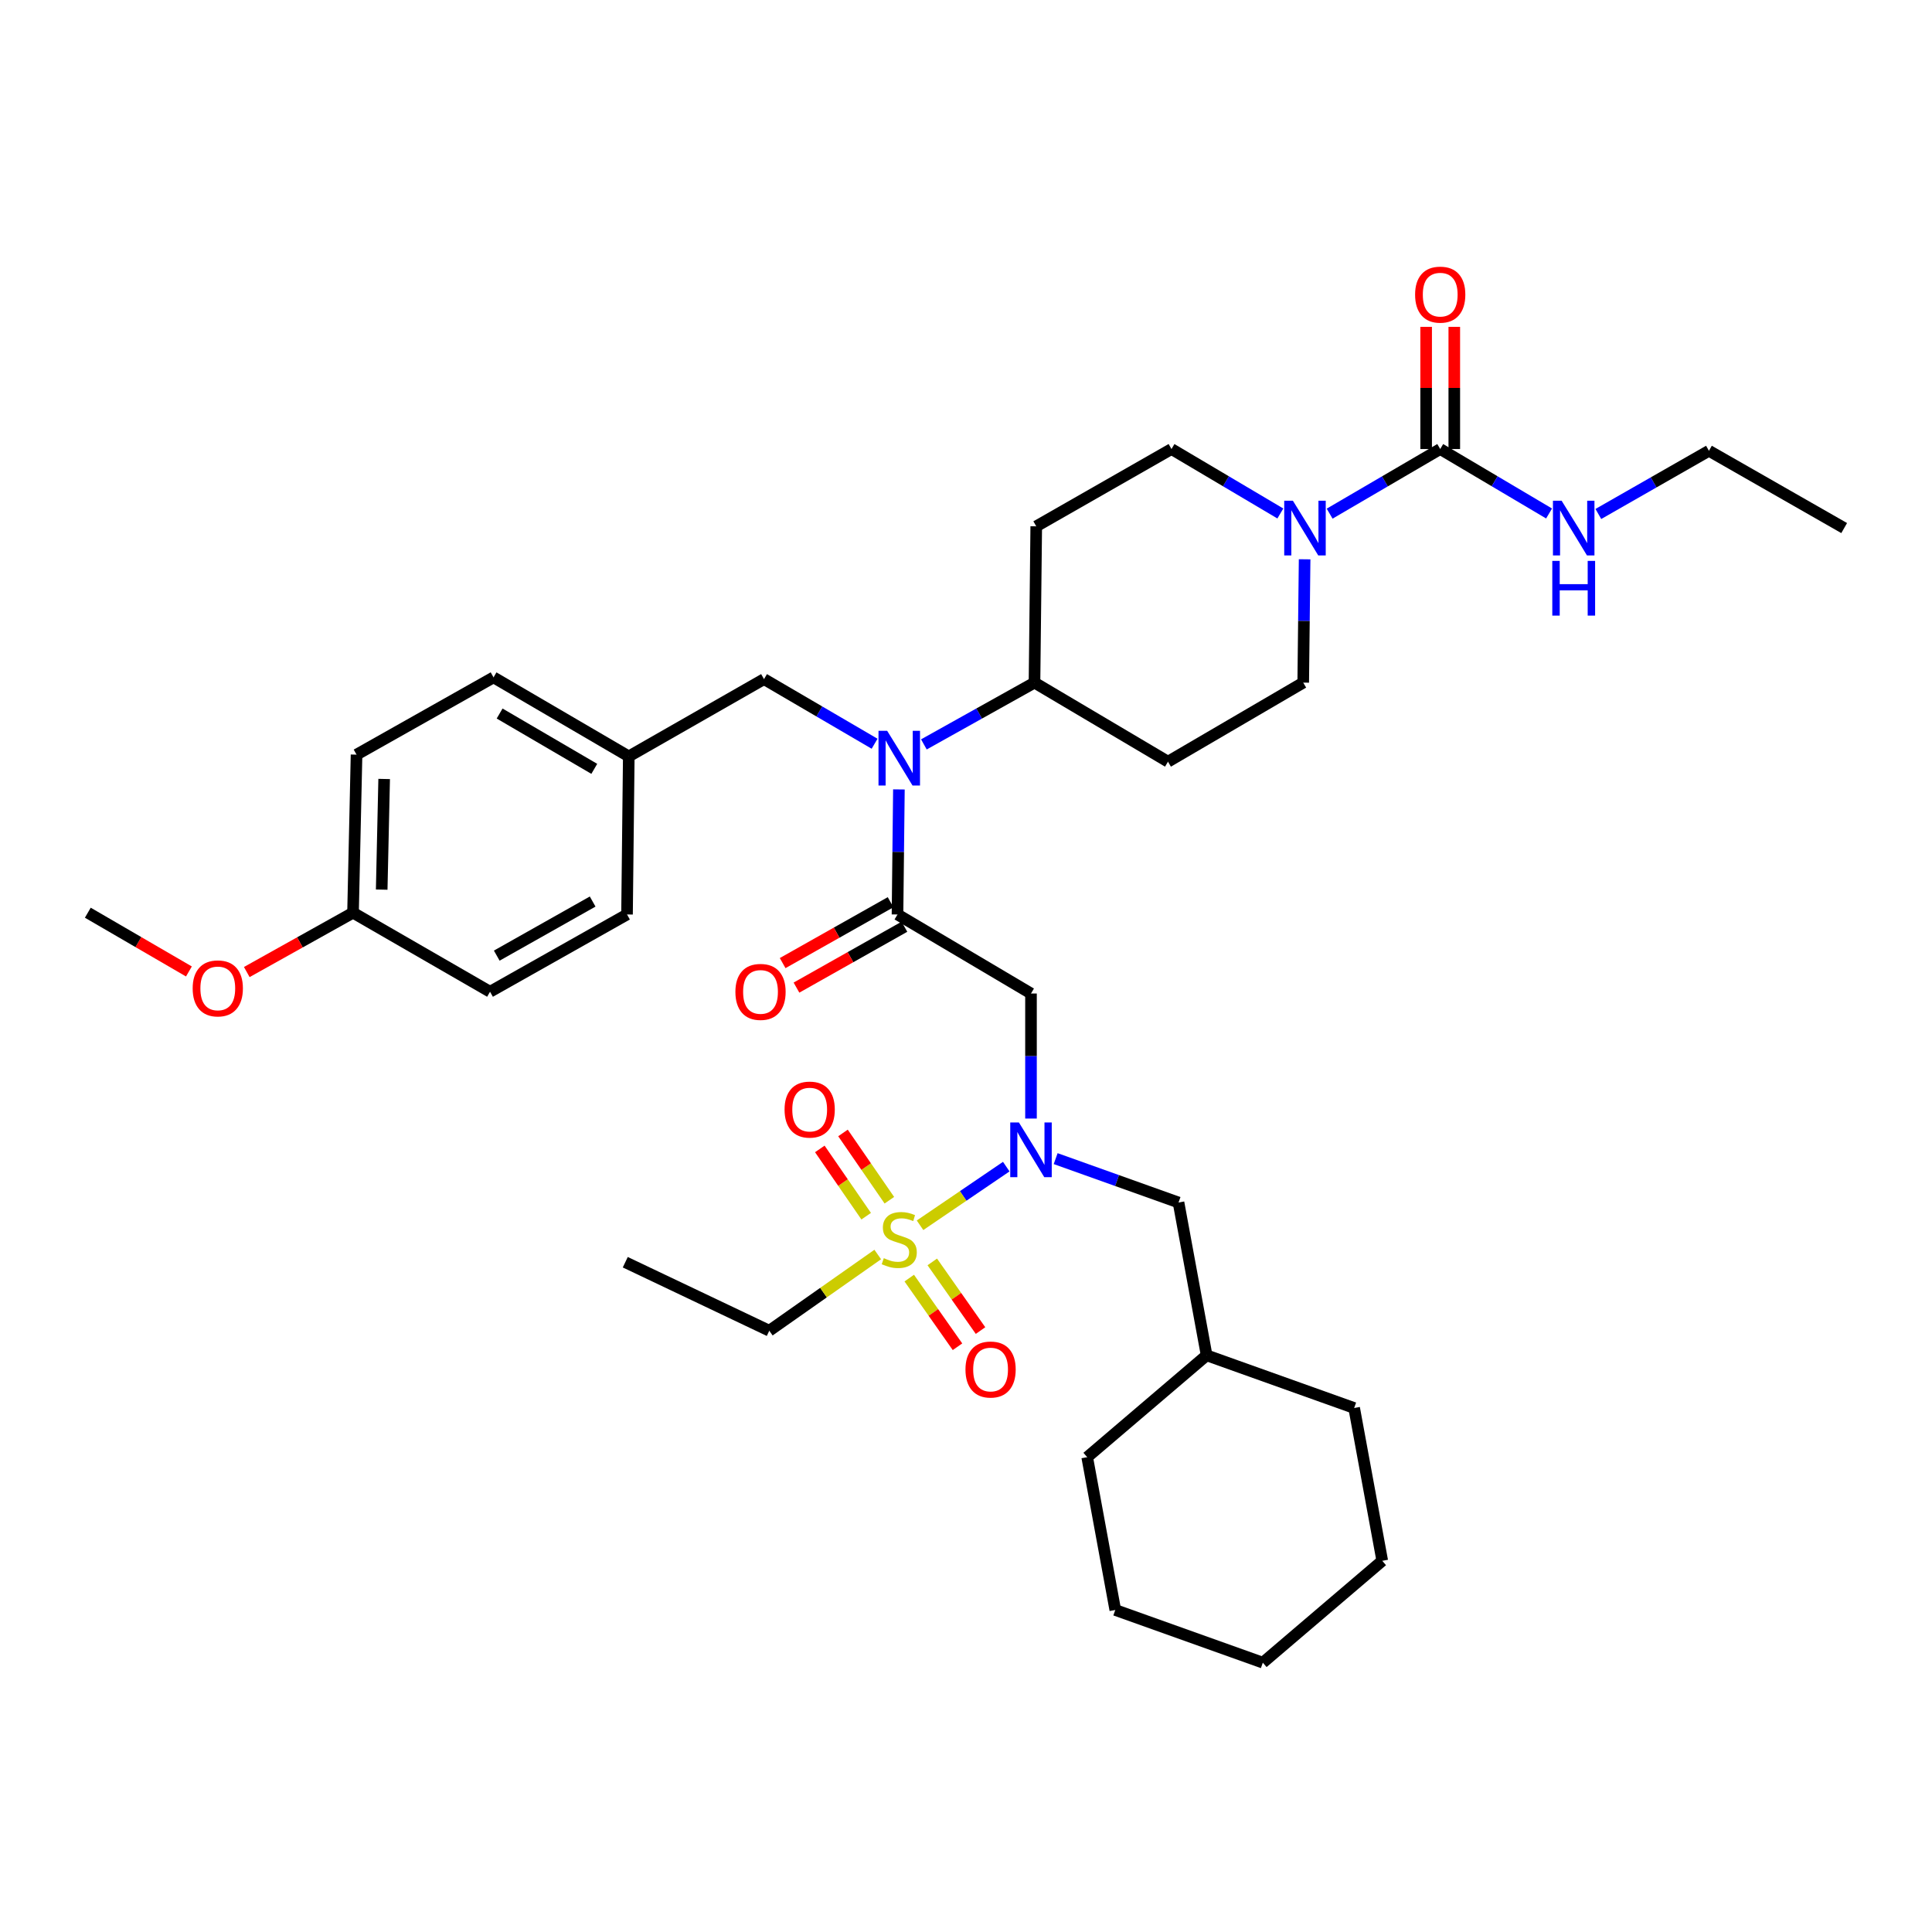 <?xml version='1.0' encoding='iso-8859-1'?>
<svg version='1.1' baseProfile='full'
              xmlns='http://www.w3.org/2000/svg'
                      xmlns:rdkit='http://www.rdkit.org/xml'
                      xmlns:xlink='http://www.w3.org/1999/xlink'
                  xml:space='preserve'
width='1000px' height='1000px' viewBox='0 0 1000 1000'>
<!-- END OF HEADER -->
<rect style='opacity:1.0;fill:#FFFFFF;stroke:none' width='1000' height='1000' x='0' y='0'> </rect>
<path class='bond-0' d='M 675.27,289.488 L 674.908,321.406' style='fill:none;fill-rule:evenodd;stroke:#0000FF;stroke-width:6px;stroke-linecap:butt;stroke-linejoin:miter;stroke-opacity:1' />
<path class='bond-0' d='M 674.908,321.406 L 674.546,353.324' style='fill:none;fill-rule:evenodd;stroke:#000000;stroke-width:6px;stroke-linecap:butt;stroke-linejoin:miter;stroke-opacity:1' />
<path class='bond-1' d='M 688.22,265.866 L 716.836,249.143' style='fill:none;fill-rule:evenodd;stroke:#0000FF;stroke-width:6px;stroke-linecap:butt;stroke-linejoin:miter;stroke-opacity:1' />
<path class='bond-1' d='M 716.836,249.143 L 745.453,232.419' style='fill:none;fill-rule:evenodd;stroke:#000000;stroke-width:6px;stroke-linecap:butt;stroke-linejoin:miter;stroke-opacity:1' />
<path class='bond-2' d='M 662.705,265.78 L 634.532,249.099' style='fill:none;fill-rule:evenodd;stroke:#0000FF;stroke-width:6px;stroke-linecap:butt;stroke-linejoin:miter;stroke-opacity:1' />
<path class='bond-2' d='M 634.532,249.099 L 606.36,232.419' style='fill:none;fill-rule:evenodd;stroke:#000000;stroke-width:6px;stroke-linecap:butt;stroke-linejoin:miter;stroke-opacity:1' />
<path class='bond-3' d='M 745.453,232.419 L 773.626,249.099' style='fill:none;fill-rule:evenodd;stroke:#000000;stroke-width:6px;stroke-linecap:butt;stroke-linejoin:miter;stroke-opacity:1' />
<path class='bond-3' d='M 773.626,249.099 L 801.798,265.78' style='fill:none;fill-rule:evenodd;stroke:#0000FF;stroke-width:6px;stroke-linecap:butt;stroke-linejoin:miter;stroke-opacity:1' />
<path class='bond-4' d='M 752.738,232.419 L 752.738,200.801' style='fill:none;fill-rule:evenodd;stroke:#000000;stroke-width:6px;stroke-linecap:butt;stroke-linejoin:miter;stroke-opacity:1' />
<path class='bond-4' d='M 752.738,200.801 L 752.738,169.182' style='fill:none;fill-rule:evenodd;stroke:#FF0000;stroke-width:6px;stroke-linecap:butt;stroke-linejoin:miter;stroke-opacity:1' />
<path class='bond-4' d='M 738.168,232.419 L 738.168,200.801' style='fill:none;fill-rule:evenodd;stroke:#000000;stroke-width:6px;stroke-linecap:butt;stroke-linejoin:miter;stroke-opacity:1' />
<path class='bond-4' d='M 738.168,200.801 L 738.168,169.182' style='fill:none;fill-rule:evenodd;stroke:#FF0000;stroke-width:6px;stroke-linecap:butt;stroke-linejoin:miter;stroke-opacity:1' />
<path class='bond-5' d='M 827.301,266.038 L 855.924,249.682' style='fill:none;fill-rule:evenodd;stroke:#0000FF;stroke-width:6px;stroke-linecap:butt;stroke-linejoin:miter;stroke-opacity:1' />
<path class='bond-5' d='M 855.924,249.682 L 884.546,233.325' style='fill:none;fill-rule:evenodd;stroke:#000000;stroke-width:6px;stroke-linecap:butt;stroke-linejoin:miter;stroke-opacity:1' />
<path class='bond-6' d='M 954.545,273.327 L 884.546,233.325' style='fill:none;fill-rule:evenodd;stroke:#000000;stroke-width:6px;stroke-linecap:butt;stroke-linejoin:miter;stroke-opacity:1' />
<path class='bond-7' d='M 533.64,578.959 L 533.64,546.599' style='fill:none;fill-rule:evenodd;stroke:#0000FF;stroke-width:6px;stroke-linecap:butt;stroke-linejoin:miter;stroke-opacity:1' />
<path class='bond-7' d='M 533.64,546.599 L 533.64,514.239' style='fill:none;fill-rule:evenodd;stroke:#000000;stroke-width:6px;stroke-linecap:butt;stroke-linejoin:miter;stroke-opacity:1' />
<path class='bond-8' d='M 520.839,603.847 L 498.523,619.02' style='fill:none;fill-rule:evenodd;stroke:#0000FF;stroke-width:6px;stroke-linecap:butt;stroke-linejoin:miter;stroke-opacity:1' />
<path class='bond-8' d='M 498.523,619.02 L 476.208,634.194' style='fill:none;fill-rule:evenodd;stroke:#CCCC00;stroke-width:6px;stroke-linecap:butt;stroke-linejoin:miter;stroke-opacity:1' />
<path class='bond-9' d='M 546.407,599.703 L 578.205,611.061' style='fill:none;fill-rule:evenodd;stroke:#0000FF;stroke-width:6px;stroke-linecap:butt;stroke-linejoin:miter;stroke-opacity:1' />
<path class='bond-9' d='M 578.205,611.061 L 610.002,622.42' style='fill:none;fill-rule:evenodd;stroke:#000000;stroke-width:6px;stroke-linecap:butt;stroke-linejoin:miter;stroke-opacity:1' />
<path class='bond-10' d='M 398.181,688.777 L 323.641,653.324' style='fill:none;fill-rule:evenodd;stroke:#000000;stroke-width:6px;stroke-linecap:butt;stroke-linejoin:miter;stroke-opacity:1' />
<path class='bond-11' d='M 398.181,688.777 L 426.25,669.054' style='fill:none;fill-rule:evenodd;stroke:#000000;stroke-width:6px;stroke-linecap:butt;stroke-linejoin:miter;stroke-opacity:1' />
<path class='bond-11' d='M 426.25,669.054 L 454.318,649.331' style='fill:none;fill-rule:evenodd;stroke:#CCCC00;stroke-width:6px;stroke-linecap:butt;stroke-linejoin:miter;stroke-opacity:1' />
<path class='bond-12' d='M 460.329,621.234 L 448.33,603.824' style='fill:none;fill-rule:evenodd;stroke:#CCCC00;stroke-width:6px;stroke-linecap:butt;stroke-linejoin:miter;stroke-opacity:1' />
<path class='bond-12' d='M 448.33,603.824 L 436.33,586.413' style='fill:none;fill-rule:evenodd;stroke:#FF0000;stroke-width:6px;stroke-linecap:butt;stroke-linejoin:miter;stroke-opacity:1' />
<path class='bond-12' d='M 448.333,629.502 L 436.333,612.092' style='fill:none;fill-rule:evenodd;stroke:#CCCC00;stroke-width:6px;stroke-linecap:butt;stroke-linejoin:miter;stroke-opacity:1' />
<path class='bond-12' d='M 436.333,612.092 L 424.333,594.681' style='fill:none;fill-rule:evenodd;stroke:#FF0000;stroke-width:6px;stroke-linecap:butt;stroke-linejoin:miter;stroke-opacity:1' />
<path class='bond-13' d='M 470.628,661.542 L 483.113,679.309' style='fill:none;fill-rule:evenodd;stroke:#CCCC00;stroke-width:6px;stroke-linecap:butt;stroke-linejoin:miter;stroke-opacity:1' />
<path class='bond-13' d='M 483.113,679.309 L 495.597,697.075' style='fill:none;fill-rule:evenodd;stroke:#FF0000;stroke-width:6px;stroke-linecap:butt;stroke-linejoin:miter;stroke-opacity:1' />
<path class='bond-13' d='M 482.549,653.165 L 495.034,670.932' style='fill:none;fill-rule:evenodd;stroke:#CCCC00;stroke-width:6px;stroke-linecap:butt;stroke-linejoin:miter;stroke-opacity:1' />
<path class='bond-13' d='M 495.034,670.932 L 507.518,688.699' style='fill:none;fill-rule:evenodd;stroke:#FF0000;stroke-width:6px;stroke-linecap:butt;stroke-linejoin:miter;stroke-opacity:1' />
<path class='bond-14' d='M 715.455,807.869 L 653.639,860.596' style='fill:none;fill-rule:evenodd;stroke:#000000;stroke-width:6px;stroke-linecap:butt;stroke-linejoin:miter;stroke-opacity:1' />
<path class='bond-15' d='M 715.455,807.869 L 700.909,728.78' style='fill:none;fill-rule:evenodd;stroke:#000000;stroke-width:6px;stroke-linecap:butt;stroke-linejoin:miter;stroke-opacity:1' />
<path class='bond-16' d='M 653.639,860.596 L 577.269,833.326' style='fill:none;fill-rule:evenodd;stroke:#000000;stroke-width:6px;stroke-linecap:butt;stroke-linejoin:miter;stroke-opacity:1' />
<path class='bond-17' d='M 452.686,384.958 L 424.07,368.234' style='fill:none;fill-rule:evenodd;stroke:#0000FF;stroke-width:6px;stroke-linecap:butt;stroke-linejoin:miter;stroke-opacity:1' />
<path class='bond-17' d='M 424.07,368.234 L 395.454,351.511' style='fill:none;fill-rule:evenodd;stroke:#000000;stroke-width:6px;stroke-linecap:butt;stroke-linejoin:miter;stroke-opacity:1' />
<path class='bond-18' d='M 465.272,408.602 L 464.909,440.966' style='fill:none;fill-rule:evenodd;stroke:#0000FF;stroke-width:6px;stroke-linecap:butt;stroke-linejoin:miter;stroke-opacity:1' />
<path class='bond-18' d='M 464.909,440.966 L 464.547,473.33' style='fill:none;fill-rule:evenodd;stroke:#000000;stroke-width:6px;stroke-linecap:butt;stroke-linejoin:miter;stroke-opacity:1' />
<path class='bond-19' d='M 478.198,385.302 L 506.826,369.313' style='fill:none;fill-rule:evenodd;stroke:#0000FF;stroke-width:6px;stroke-linecap:butt;stroke-linejoin:miter;stroke-opacity:1' />
<path class='bond-19' d='M 506.826,369.313 L 535.453,353.324' style='fill:none;fill-rule:evenodd;stroke:#000000;stroke-width:6px;stroke-linecap:butt;stroke-linejoin:miter;stroke-opacity:1' />
<path class='bond-20' d='M 460.968,466.985 L 433.032,482.742' style='fill:none;fill-rule:evenodd;stroke:#000000;stroke-width:6px;stroke-linecap:butt;stroke-linejoin:miter;stroke-opacity:1' />
<path class='bond-20' d='M 433.032,482.742 L 405.097,498.499' style='fill:none;fill-rule:evenodd;stroke:#FF0000;stroke-width:6px;stroke-linecap:butt;stroke-linejoin:miter;stroke-opacity:1' />
<path class='bond-20' d='M 468.126,479.676 L 440.19,495.432' style='fill:none;fill-rule:evenodd;stroke:#000000;stroke-width:6px;stroke-linecap:butt;stroke-linejoin:miter;stroke-opacity:1' />
<path class='bond-20' d='M 440.19,495.432 L 412.255,511.189' style='fill:none;fill-rule:evenodd;stroke:#FF0000;stroke-width:6px;stroke-linecap:butt;stroke-linejoin:miter;stroke-opacity:1' />
<path class='bond-21' d='M 464.547,473.33 L 533.64,514.239' style='fill:none;fill-rule:evenodd;stroke:#000000;stroke-width:6px;stroke-linecap:butt;stroke-linejoin:miter;stroke-opacity:1' />
<path class='bond-22' d='M 395.454,351.511 L 325.454,391.513' style='fill:none;fill-rule:evenodd;stroke:#000000;stroke-width:6px;stroke-linecap:butt;stroke-linejoin:miter;stroke-opacity:1' />
<path class='bond-23' d='M 184.548,390.598 L 182.726,472.416' style='fill:none;fill-rule:evenodd;stroke:#000000;stroke-width:6px;stroke-linecap:butt;stroke-linejoin:miter;stroke-opacity:1' />
<path class='bond-23' d='M 198.841,403.195 L 197.566,460.467' style='fill:none;fill-rule:evenodd;stroke:#000000;stroke-width:6px;stroke-linecap:butt;stroke-linejoin:miter;stroke-opacity:1' />
<path class='bond-24' d='M 184.548,390.598 L 255.454,350.604' style='fill:none;fill-rule:evenodd;stroke:#000000;stroke-width:6px;stroke-linecap:butt;stroke-linejoin:miter;stroke-opacity:1' />
<path class='bond-25' d='M 182.726,472.416 L 253.641,513.325' style='fill:none;fill-rule:evenodd;stroke:#000000;stroke-width:6px;stroke-linecap:butt;stroke-linejoin:miter;stroke-opacity:1' />
<path class='bond-26' d='M 182.726,472.416 L 155.229,487.774' style='fill:none;fill-rule:evenodd;stroke:#000000;stroke-width:6px;stroke-linecap:butt;stroke-linejoin:miter;stroke-opacity:1' />
<path class='bond-26' d='M 155.229,487.774 L 127.731,503.131' style='fill:none;fill-rule:evenodd;stroke:#FF0000;stroke-width:6px;stroke-linecap:butt;stroke-linejoin:miter;stroke-opacity:1' />
<path class='bond-27' d='M 255.454,350.604 L 325.454,391.513' style='fill:none;fill-rule:evenodd;stroke:#000000;stroke-width:6px;stroke-linecap:butt;stroke-linejoin:miter;stroke-opacity:1' />
<path class='bond-27' d='M 258.603,369.32 L 307.602,397.956' style='fill:none;fill-rule:evenodd;stroke:#000000;stroke-width:6px;stroke-linecap:butt;stroke-linejoin:miter;stroke-opacity:1' />
<path class='bond-28' d='M 253.641,513.325 L 324.547,473.33' style='fill:none;fill-rule:evenodd;stroke:#000000;stroke-width:6px;stroke-linecap:butt;stroke-linejoin:miter;stroke-opacity:1' />
<path class='bond-28' d='M 257.119,494.635 L 306.753,466.639' style='fill:none;fill-rule:evenodd;stroke:#000000;stroke-width:6px;stroke-linecap:butt;stroke-linejoin:miter;stroke-opacity:1' />
<path class='bond-29' d='M 674.546,353.324 L 604.546,394.241' style='fill:none;fill-rule:evenodd;stroke:#000000;stroke-width:6px;stroke-linecap:butt;stroke-linejoin:miter;stroke-opacity:1' />
<path class='bond-30' d='M 606.36,232.419 L 536.36,272.421' style='fill:none;fill-rule:evenodd;stroke:#000000;stroke-width:6px;stroke-linecap:butt;stroke-linejoin:miter;stroke-opacity:1' />
<path class='bond-31' d='M 536.36,272.421 L 535.453,353.324' style='fill:none;fill-rule:evenodd;stroke:#000000;stroke-width:6px;stroke-linecap:butt;stroke-linejoin:miter;stroke-opacity:1' />
<path class='bond-32' d='M 535.453,353.324 L 604.546,394.241' style='fill:none;fill-rule:evenodd;stroke:#000000;stroke-width:6px;stroke-linecap:butt;stroke-linejoin:miter;stroke-opacity:1' />
<path class='bond-33' d='M 325.454,391.513 L 324.547,473.33' style='fill:none;fill-rule:evenodd;stroke:#000000;stroke-width:6px;stroke-linecap:butt;stroke-linejoin:miter;stroke-opacity:1' />
<path class='bond-34' d='M 97.781,502.826 L 71.618,487.621' style='fill:none;fill-rule:evenodd;stroke:#FF0000;stroke-width:6px;stroke-linecap:butt;stroke-linejoin:miter;stroke-opacity:1' />
<path class='bond-34' d='M 71.618,487.621 L 45.455,472.416' style='fill:none;fill-rule:evenodd;stroke:#000000;stroke-width:6px;stroke-linecap:butt;stroke-linejoin:miter;stroke-opacity:1' />
<path class='bond-35' d='M 577.269,833.326 L 562.731,754.236' style='fill:none;fill-rule:evenodd;stroke:#000000;stroke-width:6px;stroke-linecap:butt;stroke-linejoin:miter;stroke-opacity:1' />
<path class='bond-36' d='M 562.731,754.236 L 624.548,701.51' style='fill:none;fill-rule:evenodd;stroke:#000000;stroke-width:6px;stroke-linecap:butt;stroke-linejoin:miter;stroke-opacity:1' />
<path class='bond-37' d='M 624.548,701.51 L 700.909,728.78' style='fill:none;fill-rule:evenodd;stroke:#000000;stroke-width:6px;stroke-linecap:butt;stroke-linejoin:miter;stroke-opacity:1' />
<path class='bond-38' d='M 624.548,701.51 L 610.002,622.42' style='fill:none;fill-rule:evenodd;stroke:#000000;stroke-width:6px;stroke-linecap:butt;stroke-linejoin:miter;stroke-opacity:1' />
<path  class='atom-0' d='M 669.193 259.167
L 678.473 274.167
Q 679.393 275.647, 680.873 278.327
Q 682.353 281.007, 682.433 281.167
L 682.433 259.167
L 686.193 259.167
L 686.193 287.487
L 682.313 287.487
L 672.353 271.087
Q 671.193 269.167, 669.953 266.967
Q 668.753 264.767, 668.393 264.087
L 668.393 287.487
L 664.713 287.487
L 664.713 259.167
L 669.193 259.167
' fill='#0000FF'/>
<path  class='atom-2' d='M 808.286 259.167
L 817.566 274.167
Q 818.486 275.647, 819.966 278.327
Q 821.446 281.007, 821.526 281.167
L 821.526 259.167
L 825.286 259.167
L 825.286 287.487
L 821.406 287.487
L 811.446 271.087
Q 810.286 269.167, 809.046 266.967
Q 807.846 264.767, 807.486 264.087
L 807.486 287.487
L 803.806 287.487
L 803.806 259.167
L 808.286 259.167
' fill='#0000FF'/>
<path  class='atom-2' d='M 803.466 290.319
L 807.306 290.319
L 807.306 302.359
L 821.786 302.359
L 821.786 290.319
L 825.626 290.319
L 825.626 318.639
L 821.786 318.639
L 821.786 305.559
L 807.306 305.559
L 807.306 318.639
L 803.466 318.639
L 803.466 290.319
' fill='#0000FF'/>
<path  class='atom-3' d='M 732.453 152.502
Q 732.453 145.702, 735.813 141.902
Q 739.173 138.102, 745.453 138.102
Q 751.733 138.102, 755.093 141.902
Q 758.453 145.702, 758.453 152.502
Q 758.453 159.382, 755.053 163.302
Q 751.653 167.182, 745.453 167.182
Q 739.213 167.182, 735.813 163.302
Q 732.453 159.422, 732.453 152.502
M 745.453 163.982
Q 749.773 163.982, 752.093 161.102
Q 754.453 158.182, 754.453 152.502
Q 754.453 146.942, 752.093 144.142
Q 749.773 141.302, 745.453 141.302
Q 741.133 141.302, 738.773 144.102
Q 736.453 146.902, 736.453 152.502
Q 736.453 158.222, 738.773 161.102
Q 741.133 163.982, 745.453 163.982
' fill='#FF0000'/>
<path  class='atom-6' d='M 527.38 580.982
L 536.66 595.982
Q 537.58 597.462, 539.06 600.142
Q 540.54 602.822, 540.62 602.982
L 540.62 580.982
L 544.38 580.982
L 544.38 609.302
L 540.5 609.302
L 530.54 592.902
Q 529.38 590.982, 528.14 588.782
Q 526.94 586.582, 526.58 585.902
L 526.58 609.302
L 522.9 609.302
L 522.9 580.982
L 527.38 580.982
' fill='#0000FF'/>
<path  class='atom-8' d='M 457.453 651.226
Q 457.773 651.346, 459.093 651.906
Q 460.413 652.466, 461.853 652.826
Q 463.333 653.146, 464.773 653.146
Q 467.453 653.146, 469.013 651.866
Q 470.573 650.546, 470.573 648.266
Q 470.573 646.706, 469.773 645.746
Q 469.013 644.786, 467.813 644.266
Q 466.613 643.746, 464.613 643.146
Q 462.093 642.386, 460.573 641.666
Q 459.093 640.946, 458.013 639.426
Q 456.973 637.906, 456.973 635.346
Q 456.973 631.786, 459.373 629.586
Q 461.813 627.386, 466.613 627.386
Q 469.893 627.386, 473.613 628.946
L 472.693 632.026
Q 469.293 630.626, 466.733 630.626
Q 463.973 630.626, 462.453 631.786
Q 460.933 632.906, 460.973 634.866
Q 460.973 636.386, 461.733 637.306
Q 462.533 638.226, 463.653 638.746
Q 464.813 639.266, 466.733 639.866
Q 469.293 640.666, 470.813 641.466
Q 472.333 642.266, 473.413 643.906
Q 474.533 645.506, 474.533 648.266
Q 474.533 652.186, 471.893 654.306
Q 469.293 656.386, 464.933 656.386
Q 462.413 656.386, 460.493 655.826
Q 458.613 655.306, 456.373 654.386
L 457.453 651.226
' fill='#CCCC00'/>
<path  class='atom-9' d='M 406.089 574.314
Q 406.089 567.514, 409.449 563.714
Q 412.809 559.914, 419.089 559.914
Q 425.369 559.914, 428.729 563.714
Q 432.089 567.514, 432.089 574.314
Q 432.089 581.194, 428.689 585.114
Q 425.289 588.994, 419.089 588.994
Q 412.849 588.994, 409.449 585.114
Q 406.089 581.234, 406.089 574.314
M 419.089 585.794
Q 423.409 585.794, 425.729 582.914
Q 428.089 579.994, 428.089 574.314
Q 428.089 568.754, 425.729 565.954
Q 423.409 563.114, 419.089 563.114
Q 414.769 563.114, 412.409 565.914
Q 410.089 568.714, 410.089 574.314
Q 410.089 580.034, 412.409 582.914
Q 414.769 585.794, 419.089 585.794
' fill='#FF0000'/>
<path  class='atom-10' d='M 499.724 708.858
Q 499.724 702.058, 503.084 698.258
Q 506.444 694.458, 512.724 694.458
Q 519.004 694.458, 522.364 698.258
Q 525.724 702.058, 525.724 708.858
Q 525.724 715.738, 522.324 719.658
Q 518.924 723.538, 512.724 723.538
Q 506.484 723.538, 503.084 719.658
Q 499.724 715.778, 499.724 708.858
M 512.724 720.338
Q 517.044 720.338, 519.364 717.458
Q 521.724 714.538, 521.724 708.858
Q 521.724 703.298, 519.364 700.498
Q 517.044 697.658, 512.724 697.658
Q 508.404 697.658, 506.044 700.458
Q 503.724 703.258, 503.724 708.858
Q 503.724 714.578, 506.044 717.458
Q 508.404 720.338, 512.724 720.338
' fill='#FF0000'/>
<path  class='atom-14' d='M 459.193 378.259
L 468.473 393.259
Q 469.393 394.739, 470.873 397.419
Q 472.353 400.099, 472.433 400.259
L 472.433 378.259
L 476.193 378.259
L 476.193 406.579
L 472.313 406.579
L 462.353 390.179
Q 461.193 388.259, 459.953 386.059
Q 458.753 383.859, 458.393 383.179
L 458.393 406.579
L 454.713 406.579
L 454.713 378.259
L 459.193 378.259
' fill='#0000FF'/>
<path  class='atom-16' d='M 380.64 513.405
Q 380.64 506.605, 384 502.805
Q 387.36 499.005, 393.64 499.005
Q 399.92 499.005, 403.28 502.805
Q 406.64 506.605, 406.64 513.405
Q 406.64 520.285, 403.24 524.205
Q 399.84 528.085, 393.64 528.085
Q 387.4 528.085, 384 524.205
Q 380.64 520.325, 380.64 513.405
M 393.64 524.885
Q 397.96 524.885, 400.28 522.005
Q 402.64 519.085, 402.64 513.405
Q 402.64 507.845, 400.28 505.045
Q 397.96 502.205, 393.64 502.205
Q 389.32 502.205, 386.96 505.005
Q 384.64 507.805, 384.64 513.405
Q 384.64 519.125, 386.96 522.005
Q 389.32 524.885, 393.64 524.885
' fill='#FF0000'/>
<path  class='atom-30' d='M 99.727 511.591
Q 99.727 504.791, 103.087 500.991
Q 106.447 497.191, 112.727 497.191
Q 119.007 497.191, 122.367 500.991
Q 125.727 504.791, 125.727 511.591
Q 125.727 518.471, 122.327 522.391
Q 118.927 526.271, 112.727 526.271
Q 106.487 526.271, 103.087 522.391
Q 99.727 518.511, 99.727 511.591
M 112.727 523.071
Q 117.047 523.071, 119.367 520.191
Q 121.727 517.271, 121.727 511.591
Q 121.727 506.031, 119.367 503.231
Q 117.047 500.391, 112.727 500.391
Q 108.407 500.391, 106.047 503.191
Q 103.727 505.991, 103.727 511.591
Q 103.727 517.311, 106.047 520.191
Q 108.407 523.071, 112.727 523.071
' fill='#FF0000'/>
</svg>
